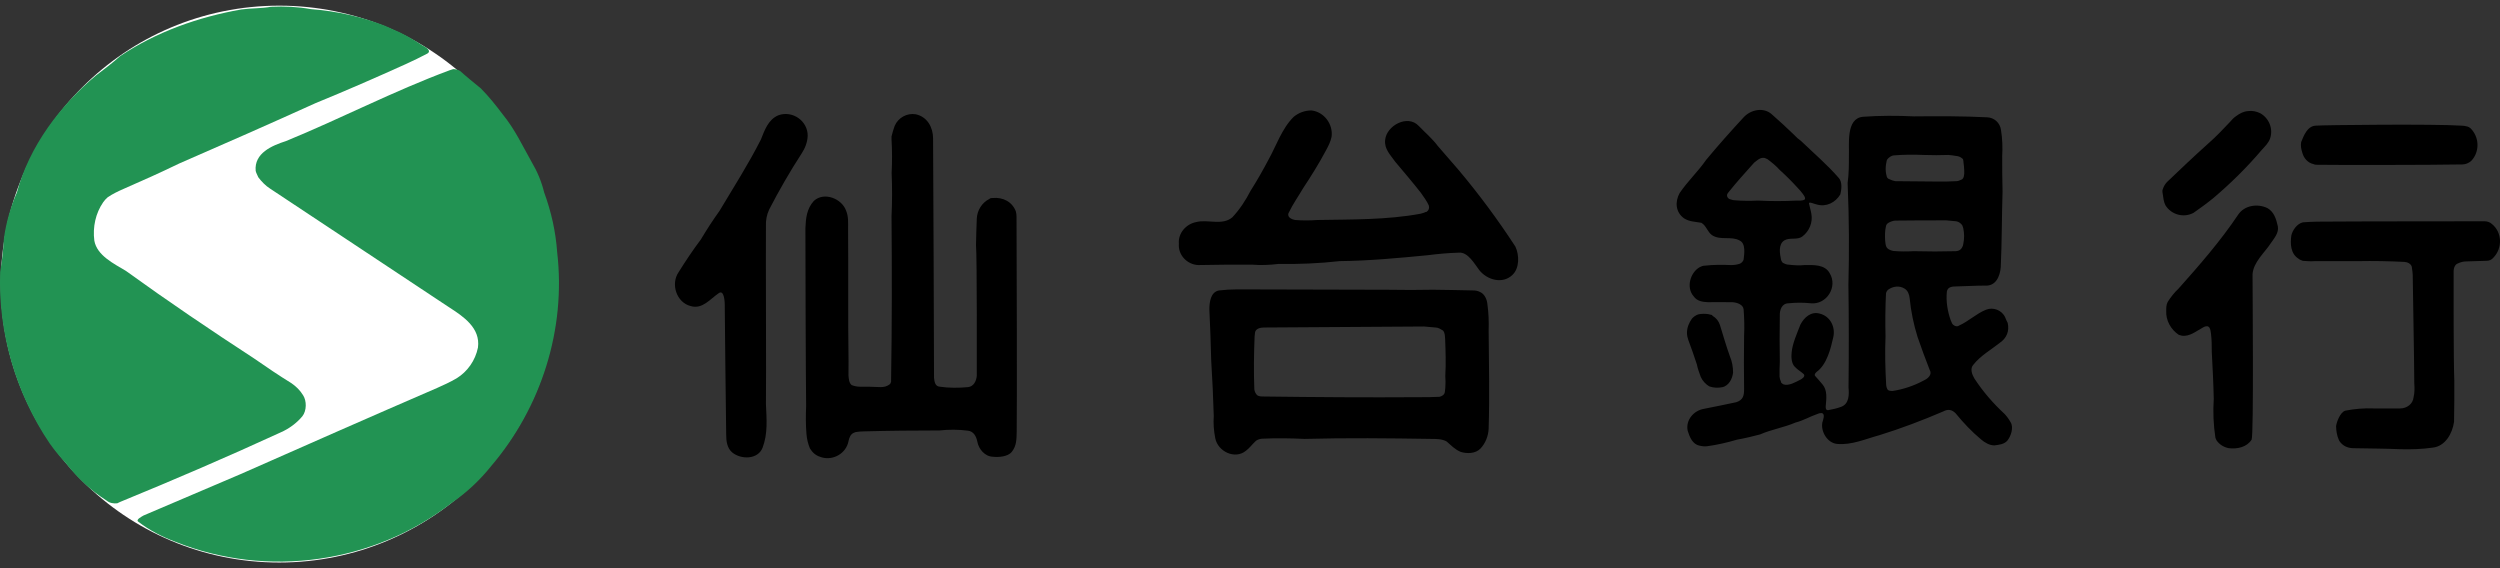 <?xml version="1.0" encoding="utf-8"?>
<!-- Generator: Adobe Illustrator 16.0.0, SVG Export Plug-In . SVG Version: 6.00 Build 0)  -->
<!DOCTYPE svg PUBLIC "-//W3C//DTD SVG 1.1//EN" "http://www.w3.org/Graphics/SVG/1.1/DTD/svg11.dtd">
<svg version="1.1" id="レイヤー_1" xmlns="http://www.w3.org/2000/svg" xmlns:xlink="http://www.w3.org/1999/xlink" x="0px"
	 y="0px" width="220px" height="50px" viewBox="1.137 0 220 50" enable-background="new 1.137 0 220 50" xml:space="preserve">
<rect x="1.137" y="0" width="220" height="50" fill="#333333" stroke="none"/>
<g>
	<g>
		<g>
			<circle fill="#FFFFFF" cx="25.709" cy="25" r="24.502"/>
			<g>
				<g>
					<g>
						<path fill="#229353" d="M47.922,14.256c-0.816-1.448-1.477-2.889-2.552-4.198c-0.61-0.811-1.227-1.58-1.919-2.279
							c-0.625-0.518-1.225-0.99-1.829-1.538c-0.189-0.11-0.392-0.158-0.607-0.158L40.71,6.181c-4.922,1.826-9.579,4.254-14.41,6.235
							c-1.22,0.392-2.81,1.057-2.663,2.624c0.037,0.177,0.15,0.367,0.232,0.562c0.276,0.368,0.634,0.743,1.04,0.999
							c5.239,3.465,10.475,6.945,15.709,10.415c1.284,0.825,2.812,1.835,2.58,3.567c-0.228,1.136-0.924,2.129-1.899,2.721
							c-0.556,0.325-1.139,0.588-1.693,0.835c-5.772,2.495-11.537,5.039-17.297,7.583c-2.857,1.221-5.71,2.435-8.541,3.642
							c-0.145,0.094-0.719,0.361-0.457,0.548c0.979,0.761,2.107,1.334,3.288,1.775c8.053,3.222,17.459,1.889,24.309-3.448
							c1.292-0.891,2.468-1.988,3.459-3.233c4.394-5.156,6.593-12.031,5.801-18.812c-0.126-1.795-0.519-3.562-1.148-5.271
							C48.798,15.995,48.41,15.073,47.922,14.256"/>
						<path fill="#229353" d="M35.636,2.544c-0.187-0.088-0.388-0.179-0.612-0.271c-2.067-0.809-4.29-1.299-6.523-1.469
							c-1.149-0.207-2.319-0.266-3.509-0.207c-0.865,0.154-1.734,0.113-2.628,0.236c-3.766,0.664-7.466,1.968-10.655,4.105
							c-0.688,0.616-1.416,1.162-2.137,1.71c-3.167,2.644-5.866,6.253-6.945,10.273c-0.562,1.294-0.955,2.663-1.144,4.056
							c-0.067,0.987-0.154,1.965-0.33,2.954c-0.199,5.327,1.36,10.652,4.344,15.074c0.456,0.653,0.969,1.261,1.509,1.848
							c0.969,1.246,2.165,2.339,3.521,3.205c0.267,0.216,0.595,0.261,0.919,0.235l0.294-0.138c4.734-1.941,9.436-3.962,14.097-6.106
							c0.731-0.319,1.404-0.813,1.907-1.417c0.388-0.493,0.388-1.357,0.064-1.854c-0.267-0.435-0.619-0.781-1.048-1.073
							c-1.087-0.666-2.186-1.415-3.262-2.161c-3.828-2.493-7.593-5.041-11.281-7.707c-1.048-0.63-2.55-1.354-2.779-2.66
							c-0.153-1.186,0.107-2.41,0.782-3.386c0.106-0.146,0.258-0.325,0.396-0.435c0.446-0.3,0.895-0.516,1.384-0.73
							c1.644-0.712,3.306-1.465,4.922-2.246c4.014-1.744,8-3.502,11.982-5.305c2.664-1.09,5.319-2.248,7.947-3.438
							c0.646-0.289,1.287-0.611,1.891-0.924c0.44-0.264-0.245-0.621-0.401-0.699C37.494,3.451,36.578,2.933,35.636,2.544"/>
					</g>
				</g>
				<path d="M205.033,19.505c-0.405,0-0.817,0.038-1.234,0.059c-0.531,0.115-0.917,0.702-1.023,1.147
					c-0.108,0.739-0.069,1.629,0.642,2.062c0.112,0.099,0.223,0.116,0.37,0.18c0.345,0.027,0.705,0.054,1.055,0.027h3.781
					c1.385-0.027,2.741,0,4.109,0.067c0.273,0.02,0.571,0.164,0.642,0.431l0.02,0.169c0.024,0.174,0.061,0.337,0.061,0.524
					c0,0.654,0.138,7.685,0.138,9.544c0.032,0.415,0.032,0.847-0.06,1.238c-0.06,0.609-0.607,0.989-1.184,0.989h-2.339
					c-0.812-0.035-1.674,0.033-2.498,0.199c-0.448,0.146-0.762,1.018-0.8,1.359c0.007,0.381,0.065,0.813,0.233,1.188
					c0.018,0.031,0.034,0.056,0.062,0.128c0.274,0.398,0.68,0.611,1.198,0.625c1.405,0.029,2.772,0.029,4.144,0.089
					c0.957,0.023,1.909,0,2.875-0.14c1.084-0.121,1.721-1.224,1.869-2.269c0.024-1.181,0.028-2.362,0.024-3.596
					c-0.076-1.844-0.062-8.289-0.062-9.681c0-0.249,0.126-0.592,0.384-0.665c0.231-0.115,0.495-0.175,0.756-0.175
					c0.585-0.027,1.18-0.027,1.761-0.054c0.222,0,0.438-0.081,0.586-0.262c0.838-0.844,0.785-2.261-0.123-2.98
					c-0.152-0.146-0.394-0.236-0.638-0.236C219.783,19.474,207.991,19.474,205.033,19.505"/>
				<path d="M204.895,11.058c-0.733,0.061-1.03,0.895-1.255,1.441c-0.062,0.323,0,0.63,0.103,0.946
					c0.124,0.477,0.495,0.897,0.975,0.993c0.12,0.062,0.232,0.062,0.348,0.062c1.368,0.025,9.902,0.025,12.763-0.03
					c0.284,0,0.551-0.127,0.754-0.289c0.661-0.661,0.771-1.762,0.224-2.569c-0.141-0.217-0.325-0.447-0.619-0.494
					c-0.127-0.037-0.295-0.061-0.444-0.061C215.378,10.897,205.661,11,204.895,11.058"/>
				<path d="M200.956,21.417c0.319-0.465,0.739-0.929,0.629-1.506c-0.137-0.636-0.338-1.27-0.912-1.597
					c-0.864-0.419-2.032-0.255-2.585,0.588c-1.525,2.278-3.39,4.423-5.229,6.484c-0.37,0.346-0.692,0.747-0.963,1.183
					c-0.131,0.236-0.131,0.52-0.131,0.776c-0.047,0.844,0.4,1.65,1.106,2.121l0.252,0.071c0.708,0.117,1.323-0.432,1.87-0.714
					c0.142-0.091,0.376-0.169,0.501-0.066l0.068,0.066c0.045,0.086,0.074,0.153,0.092,0.229l0.049,0.302
					c0.066,0.539,0.07,1.073,0.07,1.607c0.07,1.349,0.146,2.751,0.174,4.145c-0.075,1.125-0.027,2.283,0.146,3.42
					c0.024,0.078,0.063,0.162,0.094,0.219c0.256,0.375,0.644,0.61,1.085,0.696c0.734,0.09,1.589-0.086,2.007-0.753
					c0.196-0.375,0.081-13.341,0.081-14.546C199.425,23.066,200.462,22.193,200.956,21.417"/>
				<path d="M200.172,13.192c0.284-0.317,0.615-0.624,0.744-1.039c0.269-0.833-0.109-1.763-0.886-2.193
					c-0.325-0.154-0.69-0.241-1.069-0.183c-0.396,0.029-0.715,0.199-1.046,0.44c-0.204,0.136-0.376,0.322-0.55,0.525
					c-0.611,0.652-1.231,1.299-1.901,1.886c-1.238,1.107-2.437,2.248-3.64,3.398c-0.166,0.182-0.305,0.407-0.39,0.708
					c-0.017,0.078,0,0.225,0.023,0.324c0.045,0.338,0.087,0.709,0.236,1.001c0.515,0.843,1.619,1.136,2.477,0.669
					c0.595-0.415,1.173-0.834,1.747-1.302C197.456,16.121,198.867,14.726,200.172,13.192"/>
				<path d="M159.611,12.389c-0.213-0.146-0.411-0.32-0.594-0.524c-0.624-0.603-1.285-1.214-1.961-1.806
					c-0.719-0.65-1.852-0.42-2.481,0.267c-1.135,1.228-2.242,2.468-3.3,3.746c-0.696,1.01-1.625,1.874-2.33,2.917
					c-0.418,0.75-0.375,1.681,0.389,2.224c0.456,0.294,0.949,0.294,1.475,0.385c0,0,0.055,0,0.073,0.023
					c0.417,0.26,0.504,0.778,0.914,1.074c0.739,0.486,1.689,0.058,2.421,0.466c0.567,0.259,0.416,1.181,0.358,1.678
					c-0.028,0.115-0.123,0.229-0.231,0.312l-0.117,0.06c-0.249,0.082-0.494,0.115-0.761,0.115c-0.774-0.034-1.56-0.034-2.321,0.053
					c-0.145,0-0.281,0.054-0.425,0.127c-0.834,0.457-1.226,1.79-0.546,2.564c0.311,0.444,0.788,0.5,1.297,0.526
					c0.732-0.026,1.437,0,2.149,0c0.378,0.025,0.928,0.209,0.956,0.644c0.057,0.747,0.079,1.561,0.041,2.298
					c-0.022,1.572-0.022,3.162,0,4.695c0,0.562-0.068,0.958-0.688,1.161c-0.947,0.189-1.892,0.409-2.835,0.581
					c-0.901,0.146-1.633,0.979-1.443,1.928c0.179,0.563,0.426,1.195,1.043,1.312c0.212,0.055,0.431,0.081,0.663,0.055
					c0.896-0.121,1.758-0.322,2.642-0.581c0.696-0.121,1.396-0.295,2.023-0.459c0.999-0.438,2.113-0.612,3.123-1.048
					c0.677-0.168,1.239-0.517,1.922-0.752c0.105-0.055,0.218-0.081,0.368-0.081c0.367,0.062,0.114,0.641,0.067,0.833
					c-0.151,0.805,0.448,1.798,1.288,1.882c1.27,0.131,2.584-0.46,3.736-0.768c1.906-0.59,3.79-1.305,5.625-2.093
					c0.425-0.229,0.77-0.15,1.084,0.173c0.673,0.827,1.417,1.611,2.227,2.287c0.326,0.284,0.755,0.532,1.172,0.532
					c0.402-0.047,0.875-0.098,1.147-0.416c0.323-0.403,0.575-1.162,0.289-1.621c-0.143-0.259-0.327-0.513-0.528-0.728
					c-1.006-0.93-1.902-1.962-2.662-3.127c-0.199-0.329-0.397-0.859-0.103-1.188c0.659-0.835,1.564-1.324,2.349-1.951
					c0.598-0.413,0.853-1.025,0.686-1.753c-0.088-0.141-0.145-0.31-0.221-0.487c-0.285-0.629-1.055-0.926-1.69-0.665
					c-0.863,0.346-1.514,1.012-2.377,1.396c-0.197,0.145-0.484,0-0.601-0.185l-0.123-0.283c-0.277-0.778-0.43-1.674-0.338-2.536
					c0.075-0.413,0.483-0.444,0.826-0.444c0.844-0.017,1.694-0.074,2.511-0.074c0.954,0.074,1.339-0.793,1.404-1.628
					c0.104-2.232,0.088-4.44,0.158-6.657c-0.031-1.055-0.031-2.057-0.031-3.112c0.042-0.74,0.02-1.525-0.108-2.307
					c-0.083-0.616-0.587-1.076-1.205-1.105c-2.125-0.106-4.336-0.106-6.449-0.082c-1.502-0.072-3.013-0.072-4.489,0.035
					c-1.533,0.138-1.189,2.482-1.24,3.447c0,0.774,0,1.583-0.112,2.375l0.009,0.278c0.123,2.895,0.135,5.791,0.06,8.679
					c0.043,3.008,0.043,6.016,0.01,9.038c0.054,0.631,0.066,1.444-0.649,1.707c-0.379,0.139-0.765,0.229-1.143,0.293
					c-0.228,0.025-0.228-0.232-0.209-0.404c0.056-0.612,0.148-1.345-0.286-1.858c-0.205-0.266-0.432-0.488-0.66-0.757
					c-0.083-0.148,0.049-0.252,0.137-0.344c0.905-0.655,1.247-2.067,1.468-3.053c0.205-0.881-0.248-1.838-1.176-2.076
					c-0.773-0.224-1.38,0.319-1.714,0.96c-0.305,0.792-0.711,1.679-0.774,2.459c-0.046,0.371-0.026,0.981,0.295,1.274
					c0.242,0.257,0.521,0.4,0.772,0.63c0.176,0.22-0.197,0.437-0.312,0.495c-0.415,0.207-0.999,0.556-1.462,0.41
					c-0.071-0.035-0.166-0.101-0.209-0.149l-0.045-0.156c-0.064-0.104-0.079-0.253-0.103-0.38c-0.006-0.447,0-0.849,0.023-1.293
					c-0.023-1.341-0.023-2.714,0-4.066c-0.023-0.491,0.167-1.096,0.774-1.096c0.645-0.07,1.291-0.07,1.958,0
					c1.369,0.139,2.392-1.432,1.659-2.646c-0.434-0.792-1.439-0.721-2.192-0.721c-0.465,0.053-0.95,0.023-1.425-0.034
					c-0.201,0-0.333-0.082-0.512-0.161c-0.067-0.084-0.116-0.152-0.147-0.243c-0.116-0.548-0.272-1.378,0.281-1.729
					c0.49-0.292,1.138,0,1.597-0.354c0.604-0.456,0.928-1.242,0.781-1.997c-0.042-0.291-0.148-0.577-0.206-0.898
					c-0.021-0.143,0.269-0.042,0.269-0.042c0.146,0.042,0.283,0.106,0.432,0.133c0.811,0.231,1.623-0.162,2.059-0.898
					c0.109-0.43,0.172-1.076-0.118-1.415C161.949,14.5,160.707,13.445,159.611,12.389 M173.817,19.829
					c0.021,0.082,0.071,0.165,0.089,0.258c0.096,0.455,0.096,0.918,0,1.381c-0.024,0.233-0.184,0.506-0.417,0.586
					c-0.045,0.029-0.132,0.029-0.228,0.05c-1.247,0.034-2.488,0.034-3.727,0c-0.61,0.034-1.214,0.034-1.792-0.021
					c-0.274-0.056-0.555-0.17-0.636-0.44l-0.042-0.175c-0.061-0.396-0.061-0.847-0.021-1.239l0.064-0.35
					c0.057-0.229,0.305-0.337,0.518-0.406c0.086-0.024,0.179-0.061,0.289-0.061c1.499-0.021,2.992-0.021,4.503-0.021
					c0.302,0.021,0.577,0.058,0.868,0.082C173.488,19.505,173.701,19.649,173.817,19.829 M173.883,14.01
					c0.024,0.082,0.045,0.232,0.045,0.312c0.025,0.204,0.062,0.469,0.062,0.696c0.013,0.184,0,0.35-0.037,0.517
					c-0.025,0.089-0.07,0.18-0.136,0.239l-0.116,0.05c-0.131,0.065-0.258,0.119-0.416,0.119c-0.529,0.034-1.066,0.034-1.574,0.034
					c-1.274,0-2.527-0.034-3.779-0.034c-0.174-0.028-0.35-0.086-0.515-0.169l-0.127-0.059c-0.056-0.056-0.117-0.113-0.127-0.227
					l-0.042-0.162c-0.058-0.283-0.058-0.567-0.015-0.857l0.057-0.314c0.037-0.179,0.222-0.298,0.339-0.38
					c0.089-0.05,0.2-0.098,0.266-0.098c0.871-0.077,1.798-0.077,2.669-0.041c0.743,0.026,1.45,0.026,2.156,0
					c0.244,0.026,0.466,0.041,0.693,0.089c0.204,0.011,0.393,0.103,0.532,0.221C173.817,13.946,173.838,13.976,173.883,14.01
					 M169.883,29.654c0.335,0.968,0.693,1.949,1.067,2.9l0.065,0.145c0.085,0.377-0.308,0.665-0.624,0.803
					c-0.825,0.441-1.753,0.758-2.69,0.901c-0.177,0-0.413,0-0.485-0.172c-0.054-0.103-0.086-0.223-0.095-0.342
					c-0.08-1.423-0.119-2.867-0.058-4.282c-0.03-1.277-0.022-2.521,0.042-3.794c0.024-0.12,0.092-0.233,0.184-0.316
					c0.421-0.307,1-0.39,1.462-0.093c0.281,0.177,0.396,0.505,0.433,0.817C169.298,27.382,169.534,28.542,169.883,29.654
					 M159.781,17.058c0.062,0.096,0.174,0.223,0.2,0.368c0,0.055,0,0.143-0.058,0.143c-0.172,0.113-0.486,0.081-0.657,0.081
					c-1.158,0.06-2.295,0.06-3.421,0c-0.685,0.032-1.368,0.032-2.062-0.027c-0.091,0-0.192-0.023-0.271-0.054l-0.178-0.052
					c-0.181-0.084-0.273-0.293-0.181-0.47l0.084-0.118c0.718-0.902,1.474-1.727,2.257-2.607c0.224-0.167,0.48-0.433,0.789-0.433
					c0.069,0,0.139,0,0.194,0.032l0.202,0.088c0.377,0.285,0.742,0.577,1.076,0.948c0.553,0.498,1.103,1.049,1.62,1.621
					C159.52,16.734,159.646,16.868,159.781,17.058"/>
				<path d="M153.364,31.346c-0.324-0.899-0.588-1.832-0.873-2.749c-0.108-0.325-0.316-0.61-0.628-0.784l-0.079-0.095l-0.342-0.078
					c-0.248-0.035-0.562-0.035-0.826,0.018c-0.245,0.061-0.427,0.216-0.579,0.37c-0.262,0.359-0.447,0.797-0.447,1.261
					c0,0.226,0.058,0.464,0.12,0.634c0.264,0.724,0.524,1.424,0.754,2.155c0.072,0.367,0.205,0.724,0.341,1.094
					c0.146,0.333,0.441,0.663,0.781,0.842c0.351,0.117,0.759,0.136,1.129,0.056c0.276-0.056,0.519-0.269,0.663-0.499
					c0.148-0.223,0.237-0.524,0.269-0.767C153.65,32.298,153.562,31.806,153.364,31.346"/>
				<path d="M117.798,13.28c0.224-0.406,0.433-0.811,0.517-1.238c0.154-1.104-0.654-2.198-1.77-2.324
					c-0.582,0-1.133,0.206-1.558,0.56c-1.024,0.983-1.595,2.663-2.2,3.732c-0.498,0.948-1.031,1.879-1.596,2.774
					c-0.431,0.834-0.957,1.648-1.611,2.342c-0.887,0.752-2.155,0.148-3.178,0.416c-0.887,0.168-1.609,0.978-1.524,1.907
					c-0.085,0.984,0.725,1.838,1.706,1.876c1.563-0.037,3.139-0.037,4.709-0.037c0.769,0.061,1.556,0.037,2.337-0.06
					c1.808,0.026,3.608-0.047,5.394-0.249c2.576-0.027,5.161-0.27,7.746-0.519c0.89-0.112,1.816-0.202,2.725-0.224
					c0.83-0.098,1.437,1.052,1.812,1.527c0.674,0.866,2.055,1.273,2.924,0.429c0.636-0.596,0.608-1.758,0.261-2.491
					c-1.546-2.371-3.169-4.566-4.998-6.743l-1.835-2.116c-0.495-0.662-1.095-1.157-1.674-1.761
					c-0.972-1.042-2.844-0.024-2.956,1.239c-0.089,0.791,0.467,1.316,0.893,1.921c0.75,0.896,1.541,1.816,2.264,2.744
					c0.262,0.377,0.52,0.723,0.688,1.102c0.066,0.226-0.011,0.429-0.192,0.553l-0.117,0.026c-0.134,0.083-0.27,0.083-0.413,0.141
					c-2.964,0.553-6.137,0.499-9.08,0.553c-0.667,0.051-1.321,0.051-1.973,0c-0.27-0.055-0.658-0.211-0.592-0.553l0.05-0.108
					c0.363-0.76,0.821-1.393,1.266-2.153C116.521,15.488,117.189,14.425,117.798,13.28"/>
				<path d="M123.346,25.499c-4.437,0-8.905-0.034-13.358-0.034c-0.534,0-1.046,0.034-1.581,0.095
					c-0.747,0.135-0.845,1.056-0.845,1.68c0.074,1.494,0.124,3.004,0.161,4.48c0.1,1.645,0.179,3.232,0.225,4.885
					c-0.045,0.646,0,1.299,0.133,1.963c0.227,1.164,1.729,1.888,2.69,1.105c0.316-0.231,0.54-0.554,0.846-0.839
					c0.017-0.019,0.043-0.019,0.061-0.056c0.178-0.115,0.384-0.175,0.588-0.175c1.199-0.056,2.439-0.037,3.672,0.021
					c3.706-0.1,7.43-0.059,11.152,0c0.433,0,0.917,0,1.324,0.208c0.431,0.361,0.75,0.721,1.257,0.931
					c0.534,0.173,1.313,0.173,1.751-0.294c0.429-0.457,0.69-1.095,0.715-1.74c0.091-2.884,0.025-5.75,0-8.646
					c0.025-0.761,0-1.533-0.105-2.28c-0.027-0.408-0.236-0.937-0.658-1.11c-0.219-0.113-0.416-0.135-0.633-0.135
					c-1.156-0.037-2.328-0.037-3.486-0.062C125.953,25.522,124.651,25.522,123.346,25.499 M128.323,33.076
					c0.027,0.347,0.027,0.696,0,1.053l-0.038,0.36c-0.036,0.269-0.261,0.368-0.468,0.43c-0.614,0.033-1.192,0.033-1.787,0.033
					c-4.563,0.032-9.131,0-13.705-0.06c-0.185,0-0.399,0-0.559-0.113c-0.134-0.143-0.224-0.311-0.248-0.52
					c-0.061-1.561-0.037-3.131,0.024-4.65l0.038-0.352c0.052-0.35,0.507-0.435,0.764-0.435c4.726-0.023,9.411-0.066,14.11-0.09
					c0.342,0.022,0.681,0.065,1.013,0.09c0.25,0,0.457,0.154,0.648,0.262c0.194,0.203,0.168,0.524,0.194,0.747
					C128.35,30.914,128.387,31.981,128.323,33.076"/>
				<path d="M83.248,12.18c0-0.961-0.503-1.902-1.52-2.123c-0.774-0.133-1.551,0.296-1.861,1.023
					c-0.111,0.313-0.211,0.64-0.275,0.927v0.267c0.058,0.979,0.058,1.968,0.009,2.949c0.056,1.274,0.049,2.543-0.009,3.806
					c0.039,4.791,0.039,9.583-0.038,14.393v0.158c-0.018,0.104-0.062,0.19-0.14,0.252c-0.247,0.179-0.485,0.233-0.8,0.233
					c-0.609-0.035-1.226-0.035-1.794-0.035c-0.267,0-0.493-0.053-0.732-0.141c-0.253-0.205-0.253-0.547-0.285-0.848
					c0-0.397,0-0.823,0.006-1.237c-0.058-3.882-0.006-7.78-0.04-11.664c0-0.578,0.04-1.077-0.17-1.586
					c-0.366-1.074-1.942-1.708-2.843-0.874c-0.625,0.692-0.708,1.513-0.743,2.406c0,2.372,0.029,12.84,0.064,15.658
					c-0.036,0.839-0.036,1.645,0.027,2.422c0.035,0.46,0.138,0.897,0.311,1.304l0.081,0.113c0.235,0.353,0.554,0.558,0.96,0.667
					c1.007,0.29,2.142-0.351,2.347-1.418c0.057-0.284,0.173-0.639,0.49-0.755l0.14-0.053c0.237-0.039,0.473-0.062,0.696-0.062
					c2.234-0.061,4.453-0.083,6.691-0.083c0.802-0.089,1.679-0.089,2.497,0.021c0.503,0.062,0.729,0.491,0.825,0.968
					c0.123,0.66,0.67,1.305,1.368,1.324c0.512,0.058,1.324,0,1.662-0.43c0.434-0.532,0.418-1.139,0.434-1.777
					c0.037-1.985,0-15.865-0.015-18.923c0-0.163-0.02-0.313-0.062-0.464c-0.313-0.833-1.119-1.265-2.054-1.174
					c-0.113,0-0.172,0-0.29,0.09c-0.637,0.323-1.064,1-1.092,1.737c-0.038,0.776-0.047,1.551-0.068,2.306
					c0.096,1.014,0.068,11.518,0.068,11.518c-0.038,0.45-0.272,0.935-0.762,0.99c-0.806,0.08-1.71,0.08-2.48-0.035
					c-0.432-0.021-0.483-0.45-0.52-0.776C83.332,32.847,83.267,12.875,83.248,12.18"/>
				<path d="M71.671,13.521c0.313-0.475,0.52-0.993,0.542-1.569c0.017-1.301-1.326-2.253-2.569-1.812
					c-0.9,0.367-1.221,1.316-1.547,2.135c-1.096,2.164-2.39,4.186-3.641,6.28c-0.581,0.807-1.123,1.644-1.643,2.516
					c-0.7,0.93-1.35,1.908-1.967,2.892c-0.701,1.037-0.179,2.653,1.067,2.971c1.045,0.306,1.706-0.621,2.488-1.146
					c0.49-0.324,0.513,0.904,0.513,0.979c0,0.529,0.093,9.315,0.128,11.486c0,0.581,0.08,1.176,0.526,1.559
					c0.776,0.644,2.272,0.644,2.679-0.421c0.467-1.245,0.352-2.463,0.293-3.829c0.033-1.729-0.023-13.648,0-15.65
					c-0.023-0.521,0.068-1.01,0.286-1.479C69.693,16.758,70.646,15.098,71.671,13.521"/>
			</g>
		</g>
	</g>
</g>
</svg>

